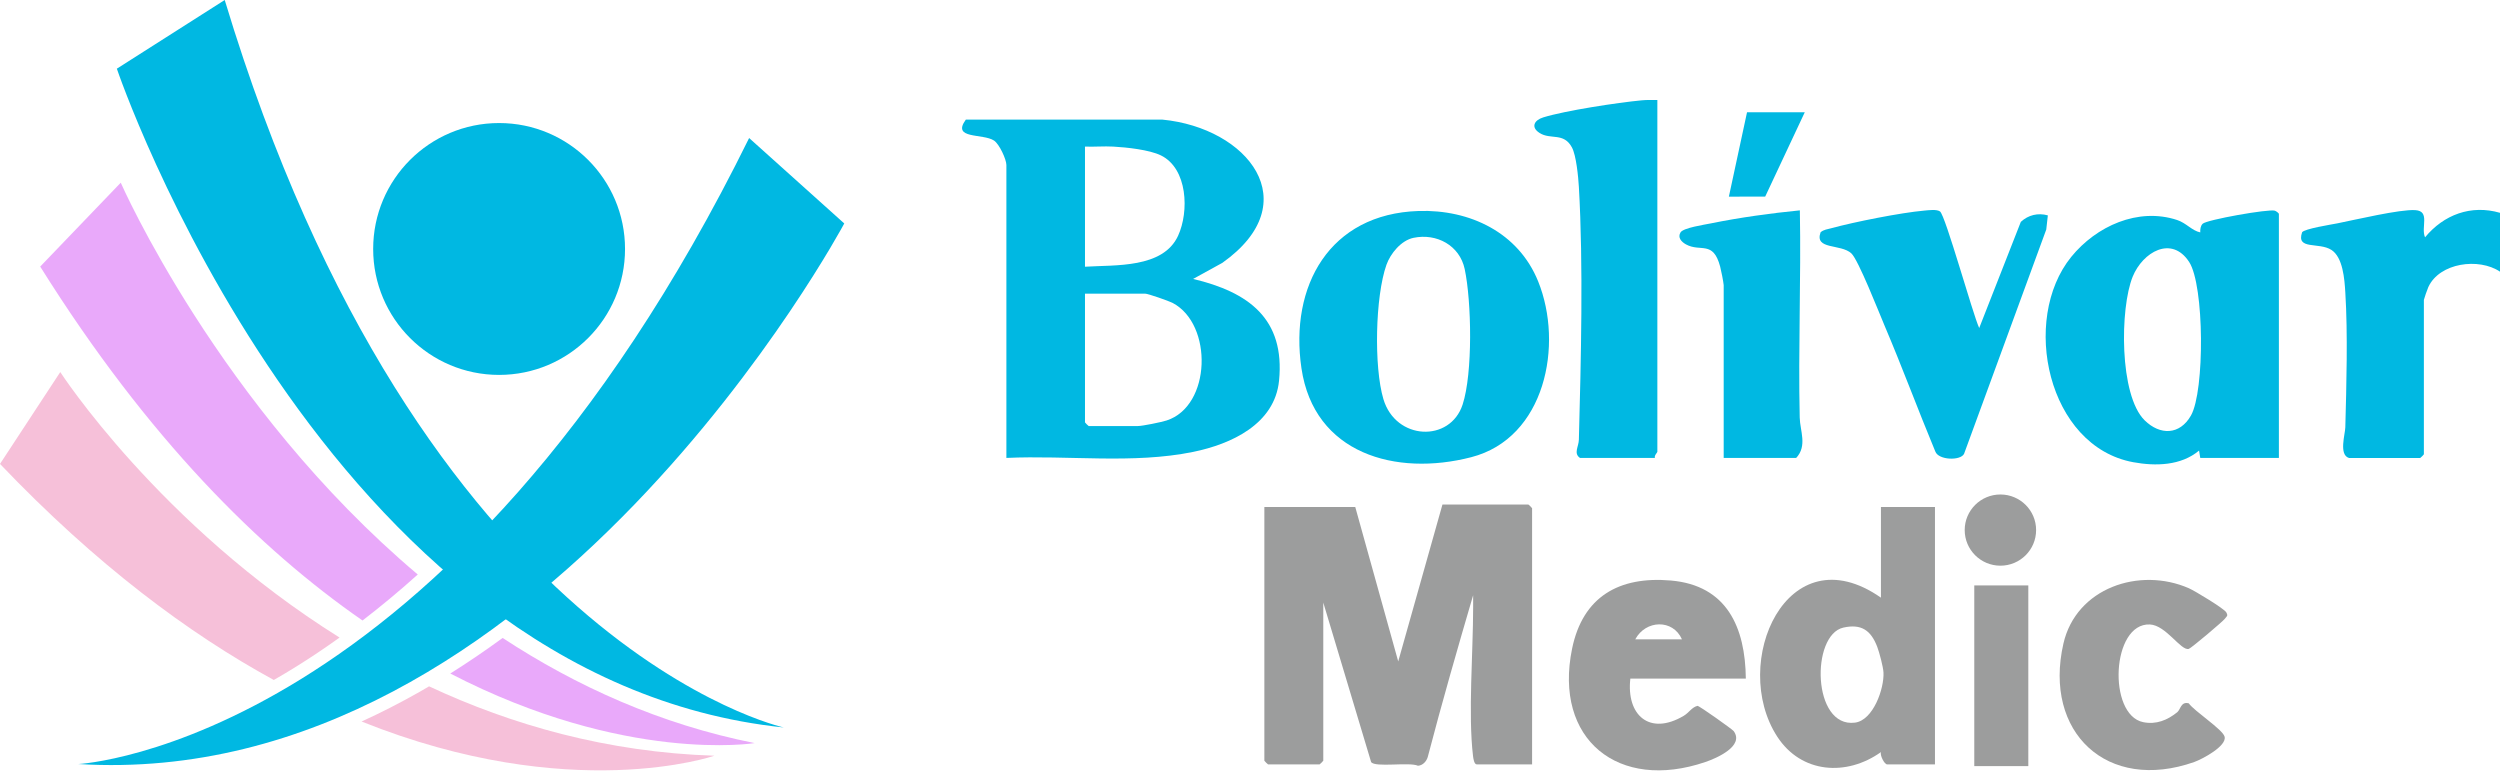 <?xml version="1.0" encoding="UTF-8"?>
<svg xmlns="http://www.w3.org/2000/svg" width="160" height="50" viewBox="0 0 160 50" fill="none">
  <path d="M126.67 20.991L129.333 14.199C129.816 13.754 130.433 13.61 131.062 13.784L130.961 14.688L125.699 29.047C125.472 29.498 124.062 29.456 123.859 28.894C122.749 26.223 121.744 23.501 120.611 20.838C120.256 20.005 118.936 16.629 118.485 16.214C117.807 15.59 116.101 16.002 116.519 14.864C116.714 14.694 116.966 14.671 117.203 14.606C118.674 14.203 121.651 13.612 123.147 13.479C123.426 13.454 123.943 13.381 124.159 13.532C124.505 13.771 126.255 20.102 126.668 20.991H126.67Z" fill="#00B8E2"></path>
  <path d="M150.329 29.307C149.676 29.11 150.088 27.788 150.1 27.354C150.171 24.655 150.266 21.373 150.1 18.711C150.048 17.867 149.951 16.47 149.208 15.993C148.409 15.479 146.936 16.018 147.335 14.864C147.498 14.638 149.175 14.376 149.592 14.294C150.734 14.067 153.596 13.387 154.576 13.448C155.556 13.509 154.92 14.554 155.203 15.188C156.401 13.738 158.147 13.083 160 13.62V17.387C158.649 16.476 156.124 16.812 155.411 18.377C155.358 18.49 155.128 19.149 155.128 19.191V29.076C155.128 29.093 154.909 29.311 154.893 29.311H150.333L150.329 29.307Z" fill="#00B8E2"></path>
  <path d="M106.071 6.4V28.915C106.071 28.965 105.859 29.15 105.914 29.307H101.119C100.691 29.015 101.038 28.587 101.048 28.138C101.182 23.069 101.338 16.98 101.048 11.964C101.01 11.325 100.88 9.942 100.601 9.43C100.072 8.456 99.246 8.962 98.534 8.511C97.955 8.141 98.186 7.69 98.771 7.512C100.188 7.075 103.535 6.566 105.066 6.421C105.402 6.389 105.736 6.398 106.069 6.402L106.071 6.4Z" fill="#00B8E2"></path>
  <path d="M110.316 18.247C110.295 18.016 110.155 17.303 110.09 17.061C109.636 15.36 108.841 16.159 107.899 15.639C107.612 15.479 107.349 15.202 107.557 14.869C107.742 14.577 109.091 14.38 109.5 14.296C111.342 13.92 113.327 13.647 115.191 13.463C115.273 17.878 115.082 22.311 115.182 26.728C115.201 27.57 115.68 28.539 114.954 29.309H110.316V18.247Z" fill="#00B8E2"></path>
  <path d="M115.505 7.185L112.973 12.581L110.648 12.586L111.81 7.185H115.505Z" fill="#00B8E2"></path>
  <path d="M145.589 13.484C145.203 13.36 141.224 14.063 140.97 14.321C140.828 14.464 140.809 14.682 140.817 14.873C140.28 14.762 139.923 14.273 139.334 14.08C136.833 13.255 134.155 14.476 132.56 16.44C129.302 20.454 131.043 28.577 136.532 29.582C137.961 29.844 139.581 29.808 140.74 28.837L140.817 29.307H145.849V13.696C145.849 13.641 145.675 13.511 145.589 13.484ZM140.221 26.594C139.506 27.849 138.243 27.87 137.256 26.9C135.628 25.299 135.668 19.722 136.495 17.699C137.135 16.136 138.979 15.043 140.104 16.763C141.084 18.264 141.107 25.039 140.221 26.594Z" fill="#00B8E2"></path>
  <path d="M76.359 17.852L78.231 16.822C83.683 12.955 79.847 8.183 74.393 7.655H61.814C60.882 8.928 62.905 8.525 63.616 8.995C63.961 9.224 64.409 10.206 64.409 10.559V29.307C68.327 29.125 72.519 29.71 76.364 28.921C78.791 28.424 81.584 27.148 81.859 24.363C82.251 20.393 79.901 18.694 76.359 17.852ZM69.439 9.382C70.039 9.405 70.648 9.348 71.248 9.382C72.102 9.43 73.55 9.581 74.299 9.946C76.013 10.785 76.112 13.54 75.396 15.091C74.431 17.183 71.382 16.948 69.439 17.07V9.382ZM74.662 26.911C74.322 27.02 73.115 27.267 72.82 27.267H69.676C69.659 27.267 69.439 27.049 69.439 27.032V18.794H73.292C73.472 18.794 74.807 19.26 75.054 19.39C77.641 20.756 77.524 25.988 74.662 26.911Z" fill="#00B8E2"></path>
  <path d="M98.444 18.014C97.181 14.881 94.069 13.398 90.792 13.503C85.086 13.685 82.522 18.306 83.292 23.564C84.096 29.043 89.333 30.507 94.157 29.261C98.897 28.038 100.079 22.064 98.444 18.014ZM93.608 25.891C92.81 28.331 89.329 28.193 88.538 25.545C87.923 23.484 88.013 18.975 88.733 16.946C88.989 16.226 89.671 15.387 90.464 15.221C91.948 14.913 93.416 15.706 93.74 17.217C94.182 19.296 94.266 23.877 93.608 25.891Z" fill="#00B8E2"></path>
  <path d="M120.38 32.446V38.25C114.358 34.047 110.69 42.444 113.745 47.147C115.281 49.51 118.179 49.7 120.378 48.135C120.31 48.353 120.608 48.92 120.772 48.92H123.838V32.446H120.38ZM118.716 46.249C115.98 46.599 115.885 40.636 117.975 40.166C119.127 39.908 119.738 40.344 120.141 41.391C120.277 41.746 120.525 42.679 120.543 43.042C120.594 44.064 119.889 46.1 118.716 46.249Z" fill="#9C9D9D"></path>
  <path d="M108.64 45.174C108.27 45.267 108.098 45.611 107.756 45.814C105.57 47.107 104.074 45.772 104.342 43.429H111.733C111.699 40.16 110.53 37.465 106.936 37.153C103.614 36.865 101.296 38.191 100.614 41.513C99.42 47.334 103.585 50.666 109.143 48.769C109.861 48.525 111.655 47.747 110.956 46.79C110.872 46.677 108.78 45.187 108.64 45.174ZM107.645 40.917H104.657C105.322 39.673 107.064 39.605 107.645 40.917Z" fill="#9C9D9D"></path>
  <path d="M139.35 45.573C139.562 45.401 139.577 44.881 140.081 45.013C140.446 45.525 142.252 46.683 142.374 47.145C142.532 47.745 140.945 48.586 140.431 48.769C134.866 50.729 130.764 46.878 132.057 41.196C132.869 37.625 136.927 36.263 140.089 37.648C140.463 37.812 142.349 38.951 142.481 39.19C142.613 39.429 142.513 39.427 142.399 39.591C142.286 39.755 140.228 41.492 140.081 41.53C139.575 41.666 138.627 40.013 137.594 39.966C135.129 39.857 134.883 45.747 137.16 46.217C137.991 46.389 138.717 46.091 139.355 45.573H139.35Z" fill="#9C9D9D"></path>
  <path d="M129.812 37.467H126.354V49.031H129.812V37.467Z" fill="#9C9D9D"></path>
  <path d="M128.026 36.204C129.288 36.204 130.311 35.184 130.311 33.925C130.311 32.667 129.288 31.647 128.026 31.647C126.764 31.647 125.741 32.667 125.741 33.925C125.741 35.184 126.764 36.204 128.026 36.204Z" fill="#9C9D9D"></path>
  <path d="M97.819 32.289H92.317L89.486 42.331L86.736 32.446H80.919V48.685C80.919 48.702 81.137 48.92 81.154 48.92H84.455C84.472 48.92 84.69 48.702 84.69 48.685V38.565L87.751 48.769C87.99 49.138 90.189 48.754 90.75 49.008C91.056 48.989 91.291 48.731 91.375 48.452C92.281 44.981 93.272 41.534 94.281 38.095V38.88C94.281 41.704 93.954 45.714 94.273 48.381C94.292 48.536 94.342 48.922 94.516 48.922H98.054V32.526C98.054 32.509 97.836 32.291 97.819 32.291V32.289Z" fill="#9C9D9D"></path>
  <path d="M26.737 36.769C25.52 37.862 24.336 38.84 23.201 39.712C16.642 35.168 9.472 28.079 2.573 17.061L7.728 11.692C7.728 11.692 14 26.021 26.737 36.769Z" fill="#E9A9FA"></path>
  <path d="M48.297 47.558C48.297 47.558 40.011 48.895 28.818 43.105C29.941 42.401 31.059 41.641 32.169 40.829C36.859 43.905 42.235 46.352 48.297 47.558Z" fill="#E9A9FA"></path>
  <path d="M21.732 40.804C20.769 41.494 19.848 42.109 18.973 42.652C18.48 42.959 17.997 43.248 17.523 43.519C12.092 40.554 6.165 36.152 0 29.691L3.857 23.812C3.857 23.812 10.183 33.583 21.732 40.804Z" fill="#F6C0D9"></path>
  <path d="M45.722 48.366C45.722 48.366 36.534 51.551 23.14 46.177C24.382 45.611 25.622 44.977 26.854 44.279C27.058 44.163 27.259 44.048 27.46 43.926C32.752 46.398 38.863 48.146 45.722 48.366Z" fill="#F6C0D9"></path>
  <path d="M5.013 48.899C5.013 48.899 28.799 47.692 47.944 8.834L54.033 14.302C54.033 14.302 34.586 50.706 5.013 48.899Z" fill="#00B8E2"></path>
  <path d="M50.164 46.559C50.164 46.559 26.898 41.471 14.382 0L7.478 4.396C7.478 4.396 20.696 43.496 50.164 46.559Z" fill="#00B8E2"></path>
  <path d="M31.942 23.994C36.394 23.994 40.002 20.386 40.002 15.934C40.002 11.483 36.394 7.875 31.942 7.875C27.491 7.875 23.883 11.483 23.883 15.934C23.883 20.386 27.491 23.994 31.942 23.994Z" fill="#00B8E2"></path>
</svg>
